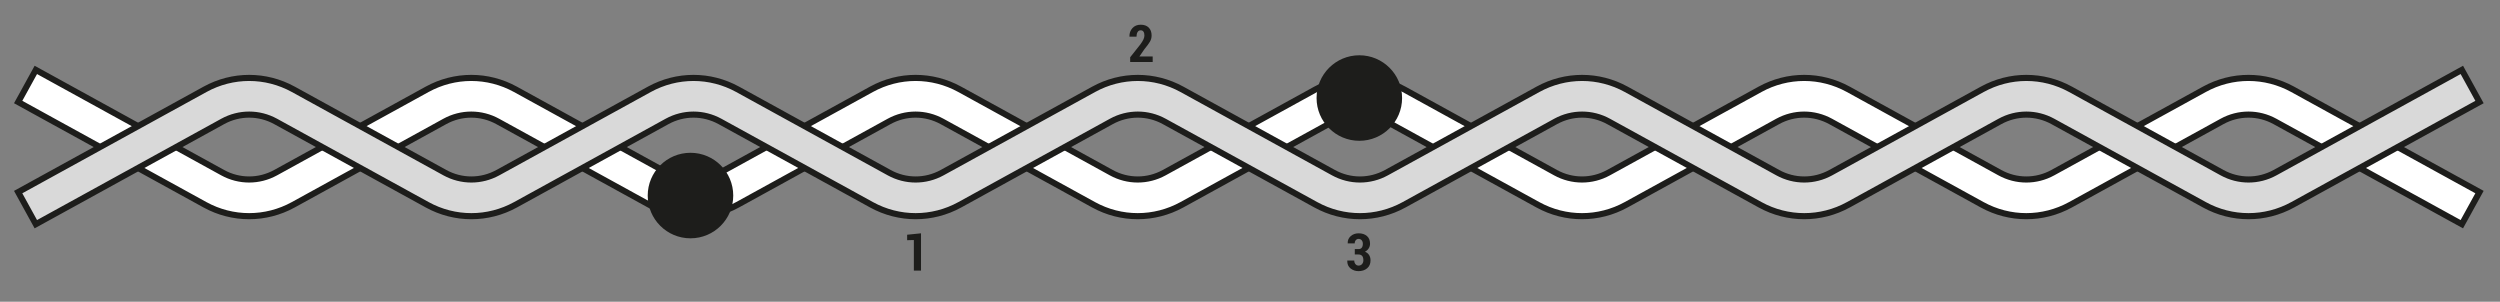 <?xml version="1.0" encoding="utf-8"?>
<!-- Generator: Adobe Illustrator 23.0.6, SVG Export Plug-In . SVG Version: 6.00 Build 0)  -->
<svg version="1.1" id="Ebene_1" xmlns="http://www.w3.org/2000/svg" xmlns:xlink="http://www.w3.org/1999/xlink" x="0px" y="0px"
	 viewBox="0 0 580 70" style="enable-background:new 0 0 580 70;" xml:space="preserve">
<rect x="0" y="0" width="580" height="70" fill="#808080" stroke="none"/>
<style type="text/css">
	.st0{fill:#FFFFFF;stroke:#1D1D1B;stroke-width:1.417;stroke-miterlimit:10;}
	.st1{fill:#D9D9D9;stroke:#1D1D1B;stroke-width:1.417;stroke-miterlimit:10;}
	.st2{fill:#1D1D1B;}
</style>
<g>
	<path class="st0" d="M571.144,52.014l-43.349-23.839c-3.85-2.116-8.444-2.117-12.294,0l-35.153,19.332
		c-6.414,3.527-14.073,3.528-20.489,0l-35.146-19.331c-3.851-2.117-8.447-2.117-12.296,0l-35.146,19.33
		c-6.416,3.529-14.076,3.529-20.491,0l-35.144-19.33c-3.849-2.118-8.445-2.117-12.295,0l-35.143,19.33
		c-6.416,3.528-14.076,3.528-20.492,0l-35.146-19.33c-3.85-2.117-8.446-2.117-12.294,0l-35.145,19.33
		c-6.415,3.528-14.076,3.528-20.492,0l-35.146-19.33c-3.85-2.118-8.445-2.117-12.295,0l-35.144,19.33
		c-6.416,3.529-14.077,3.528-20.492,0L4.214,23.668l4.099-7.451l43.338,23.838c3.85,2.117,8.446,2.118,12.295,0l35.145-19.33
		c6.417-3.528,14.077-3.528,20.492,0l35.145,19.33c3.85,2.117,8.446,2.117,12.295,0l35.145-19.33c6.416-3.528,14.076-3.529,20.491,0
		l35.146,19.33c3.849,2.117,8.446,2.117,12.294,0l35.143-19.33c6.416-3.528,14.077-3.528,20.492,0l35.145,19.33
		c3.849,2.117,8.445,2.117,12.294,0l35.147-19.33c6.415-3.528,14.074-3.529,20.491,0l35.146,19.331c3.85,2.117,8.444,2.117,12.294,0
		l35.153-19.332c6.415-3.529,14.076-3.528,20.489,0l43.349,23.839L571.144,52.014z"/>
</g>
<g>
	<path class="st1" d="M8.312,52.014l-4.098-7.451l43.349-23.839c6.415-3.528,14.074-3.528,20.489,0l35.153,19.332
		c3.849,2.116,8.446,2.117,12.295,0l35.145-19.331c6.416-3.528,14.076-3.529,20.491,0l35.147,19.33
		c3.849,2.117,8.445,2.117,12.294,0l35.144-19.33c6.416-3.528,14.077-3.528,20.492,0l35.144,19.33c3.85,2.118,8.445,2.117,12.295,0
		l35.146-19.33c6.415-3.529,14.076-3.529,20.491,0l35.144,19.33c3.85,2.117,8.445,2.117,12.295,0l35.146-19.33
		c6.417-3.529,14.076-3.529,20.491,0l35.145,19.33c3.85,2.117,8.444,2.117,12.296,0l43.338-23.838l4.098,7.451l-43.338,23.838
		c-6.417,3.53-14.078,3.528-20.491,0l-35.145-19.33c-3.851-2.118-8.447-2.117-12.296,0l-35.146,19.33
		c-6.415,3.529-14.075,3.529-20.49,0l-35.145-19.33c-3.85-2.118-8.445-2.117-12.295,0l-35.146,19.33
		c-6.416,3.529-14.076,3.528-20.492,0l-35.143-19.33c-3.849-2.118-8.445-2.117-12.295,0l-35.144,19.33
		c-6.415,3.529-14.075,3.529-20.491,0l-35.146-19.33c-3.85-2.117-8.446-2.117-12.294,0l-35.146,19.331
		c-6.416,3.529-14.076,3.529-20.491,0L63.956,28.175c-3.85-2.116-8.444-2.116-12.294,0L8.312,52.014z"/>
</g>
<circle class="st2" cx="160.191" cy="45.368" r="9.921"/>
<g>
	<path class="st2" d="M213.673,62.782h-1.658v-7.096l-1.559,0.041v-1.271l3.217-0.328V62.782z"/>
</g>
<g>
	<path class="st2" d="M315.174,57.79c0.336,0,0.588-0.108,0.756-0.325s0.252-0.517,0.252-0.899c0-0.324-0.088-0.596-0.264-0.814
		s-0.418-0.328-0.727-0.328c-0.254,0-0.467,0.096-0.639,0.287s-0.258,0.441-0.258,0.75h-1.617l-0.012-0.035
		c-0.02-0.672,0.217-1.223,0.709-1.652s1.098-0.645,1.816-0.645c0.809,0,1.454,0.209,1.937,0.627s0.724,1.014,0.724,1.787
		c0,0.395-0.105,0.756-0.316,1.084s-0.498,0.584-0.861,0.768c0.41,0.168,0.728,0.424,0.952,0.768s0.337,0.76,0.337,1.248
		c0,0.777-0.261,1.388-0.782,1.831s-1.188,0.665-2.001,0.665c-0.707,0-1.324-0.21-1.852-0.63s-0.781-1.019-0.762-1.796l0.012-0.035
		h1.611c0,0.332,0.094,0.61,0.281,0.835s0.424,0.337,0.709,0.337c0.336,0,0.607-0.115,0.814-0.346s0.311-0.525,0.311-0.885
		c0-0.461-0.097-0.8-0.29-1.017s-0.474-0.325-0.841-0.325h-0.861V57.79H315.174z"/>
</g>
<g>
	<path class="st2" d="M267.426,14.388h-5.227v-1.102l2.361-2.982c0.336-0.453,0.577-0.844,0.724-1.172s0.22-0.627,0.22-0.896
		c0-0.371-0.071-0.665-0.214-0.882s-0.362-0.325-0.659-0.325c-0.309,0-0.546,0.138-0.712,0.413S263.67,8.07,263.67,8.5h-1.623
		l-0.018-0.035c-0.016-0.762,0.215-1.407,0.691-1.937s1.113-0.794,1.91-0.794c0.809,0,1.435,0.224,1.878,0.671
		s0.665,1.056,0.665,1.825c0,0.52-0.128,0.998-0.384,1.436s-0.685,1.021-1.286,1.752l-1.16,1.682h3.082V14.388z"/>
</g>
<circle class="st2" cx="315.364" cy="22.744" r="9.921"/>
</svg>
